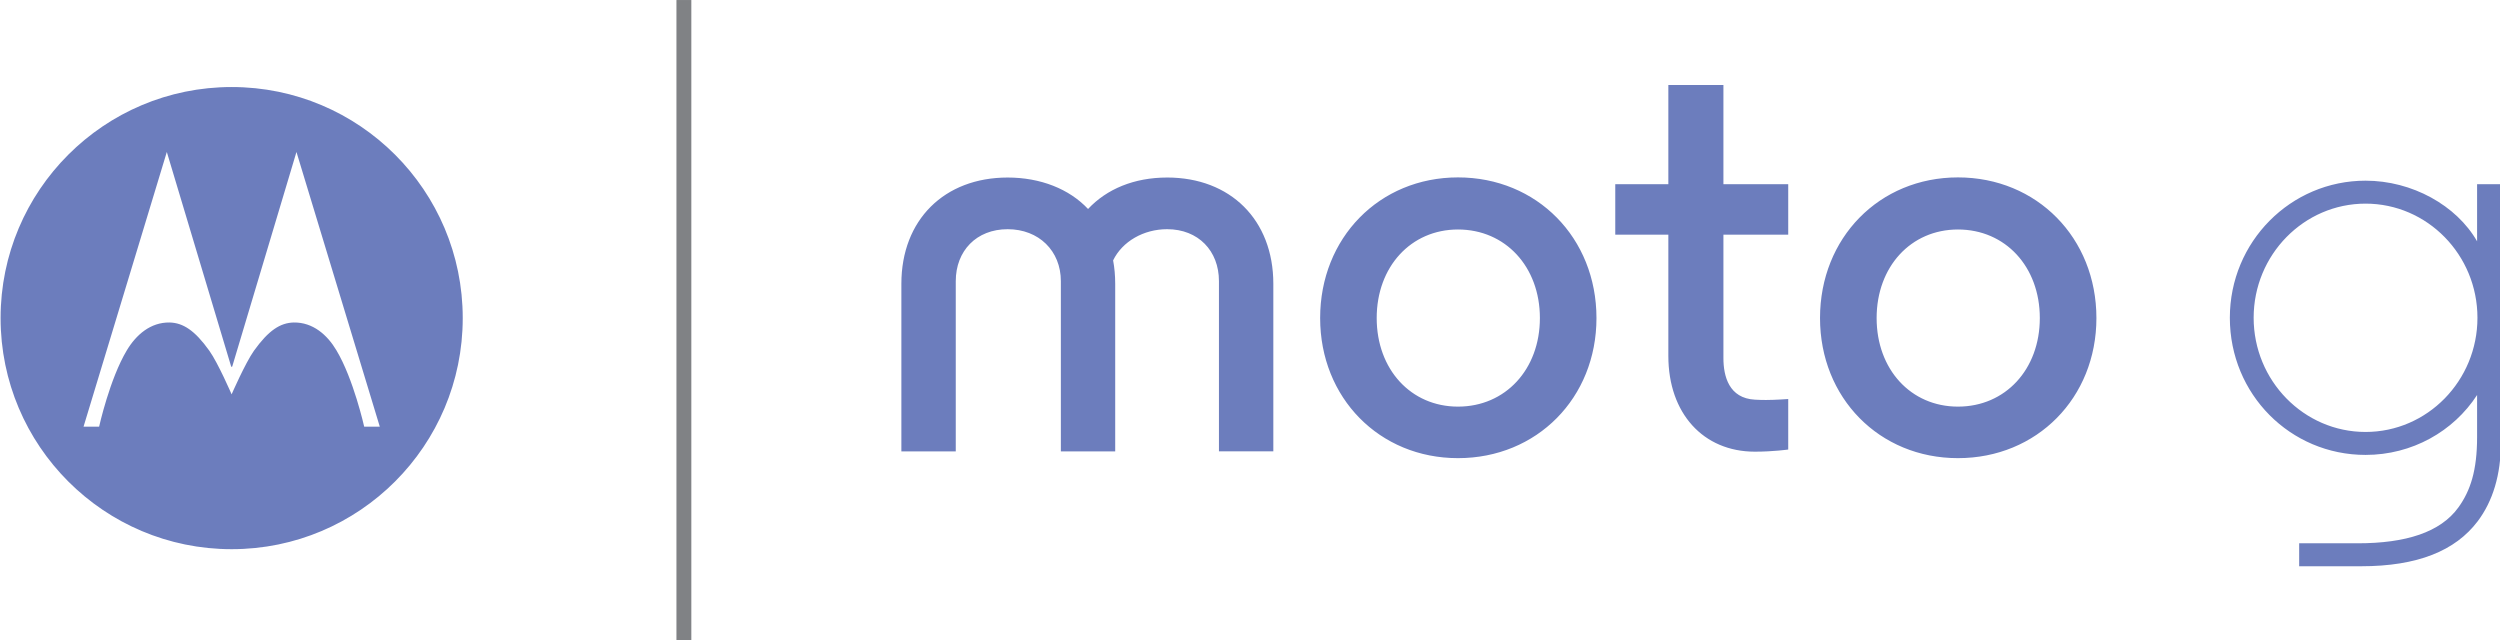 <?xml version="1.0" encoding="UTF-8" standalone="no"?>
<!-- Created with Inkscape (http://www.inkscape.org/) -->

<svg
   xmlns:dc="http://purl.org/dc/elements/1.1/"
   xmlns:cc="http://creativecommons.org/ns#"
   xmlns:rdf="http://www.w3.org/1999/02/22-rdf-syntax-ns#"
   xmlns:svg="http://www.w3.org/2000/svg"
   xmlns="http://www.w3.org/2000/svg"
   xmlns:sodipodi="http://sodipodi.sourceforge.net/DTD/sodipodi-0.dtd"
   xmlns:inkscape="http://www.inkscape.org/namespaces/inkscape"
   width="200"
   height="51.219"
   id="svg2"
   version="1.1"
   inkscape:version="0.48.4 r9939"
   sodipodi:docname="Novo documento 1">
  <defs
     id="defs4">
    <clipPath
       id="clipPath3493"
       clipPathUnits="userSpaceOnUse">
      <path
         id="path3495"
         d="m 0.03,357.03 592.02,0 0,-357 -592.02,0 0,357 z"
         inkscape:connector-curvature="0" />
    </clipPath>
    <clipPath
       id="clipPath3485"
       clipPathUnits="userSpaceOnUse">
      <path
         id="path3487"
         clip-rule="evenodd"
         d="m -0.12,357.045 592.68,0 0,-356.94 -592.68,0 0,356.94 z"
         inkscape:connector-curvature="0" />
    </clipPath>
    <clipPath
       id="clipPath3477"
       clipPathUnits="userSpaceOnUse">
      <path
         id="path3479"
         d="m 592.577,357.055 -592.714,0 0,-356.957 592.714,0 0,356.957 z"
         inkscape:connector-curvature="0" />
    </clipPath>
    <clipPath
       id="clipPath3465"
       clipPathUnits="userSpaceOnUse">
      <path
         id="path3467"
         d="m 81.006,246.859 -42.972,0 0,42.973 42.972,0 0,-42.973"
         inkscape:connector-curvature="0" />
    </clipPath>
    <clipPath
       id="clipPath3453"
       clipPathUnits="userSpaceOnUse">
      <path
         id="path3455"
         d="m 270.389,169.49 -38.467,0 0,42.064 38.467,0 0,-42.064"
         inkscape:connector-curvature="0" />
    </clipPath>
    <clipPath
       id="clipPath3441"
       clipPathUnits="userSpaceOnUse">
      <path
         id="path3443"
         d="m 364.603,167.07 -41.903,0 0,41.904 41.903,0 0,-41.904"
         inkscape:connector-curvature="0" />
    </clipPath>
    <clipPath
       id="clipPath3429"
       clipPathUnits="userSpaceOnUse">
      <path
         id="path3431"
         d="m 543.61,101.439 -35.401,0 0,35.402 35.401,0 0,-35.402"
         inkscape:connector-curvature="0" />
    </clipPath>
    <clipPath
       id="clipPath3417"
       clipPathUnits="userSpaceOnUse">
      <path
         id="path3419"
         d="m 458.318,89.191 -45.846,0 0,45.846 45.846,0 0,-45.846"
         inkscape:connector-curvature="0" />
    </clipPath>
    <clipPath
       id="clipPath3405"
       clipPathUnits="userSpaceOnUse">
      <path
         id="path3407"
         d="m 265.109,96.557 -35.402,0 0,35.401 35.402,0 0,-35.401"
         inkscape:connector-curvature="0" />
    </clipPath>
    <clipPath
       id="clipPath3393"
       clipPathUnits="userSpaceOnUse">
      <path
         id="path3395"
         d="m 168.259,20.093 -35.077,4.785 4.785,35.077 35.077,-4.786 -4.785,-35.076"
         inkscape:connector-curvature="0" />
    </clipPath>
    <clipPath
       id="clipPath3381"
       clipPathUnits="userSpaceOnUse">
      <path
         id="path3383"
         d="m 545.28,172.821 -35.401,0 0,35.402 35.401,0 0,-35.402"
         inkscape:connector-curvature="0" />
    </clipPath>
    <clipPath
       id="clipPath3369"
       clipPathUnits="userSpaceOnUse">
      <path
         id="path3371"
         d="m 173.044,92.635 -39.827,0 0,39.828 39.827,0 0,-39.828"
         inkscape:connector-curvature="0" />
    </clipPath>
    <clipPath
       id="clipPath3357"
       clipPathUnits="userSpaceOnUse">
      <path
         id="path3359"
         d="m 76.293,101.439 -35.402,0 0,35.402 35.402,0 0,-35.402"
         inkscape:connector-curvature="0" />
    </clipPath>
    <clipPath
       id="clipPath3345"
       clipPathUnits="userSpaceOnUse">
      <path
         id="path3347"
         d="m 363.224,89.536 -43.891,0 0,43.891 43.891,0 0,-43.891"
         inkscape:connector-curvature="0" />
    </clipPath>
    <clipPath
       id="clipPath3333"
       clipPathUnits="userSpaceOnUse">
      <path
         id="path3335"
         d="m 168.619,174.888 -35.402,0 0,35.402 35.402,0 0,-35.402"
         inkscape:connector-curvature="0" />
    </clipPath>
    <clipPath
       id="clipPath3321"
       clipPathUnits="userSpaceOnUse">
      <path
         id="path3323"
         d="m 88.314,174.888 -40.644,0 0,40.643 40.644,0 0,-40.643"
         inkscape:connector-curvature="0" />
    </clipPath>
    <clipPath
       id="clipPath3309"
       clipPathUnits="userSpaceOnUse">
      <path
         id="path3311"
         d="m 545.281,245.051 -35.401,0 0,35.402 35.401,0 0,-35.402"
         inkscape:connector-curvature="0" />
    </clipPath>
    <clipPath
       id="clipPath3297"
       clipPathUnits="userSpaceOnUse">
      <path
         id="path3299"
         d="m 457.605,242.417 -40.672,0 0,40.671 40.672,0 0,-40.671"
         inkscape:connector-curvature="0" />
    </clipPath>
    <clipPath
       id="clipPath3285"
       clipPathUnits="userSpaceOnUse">
      <path
         id="path3287"
         d="m 367.852,242.417 -51.858,0 0,51.858 51.858,0 0,-51.858"
         inkscape:connector-curvature="0" />
    </clipPath>
    <clipPath
       id="clipPath3273"
       clipPathUnits="userSpaceOnUse">
      <path
         id="path3275"
         d="m 267.586,245.019 -42.012,0 0,42.012 42.012,0 0,-42.012"
         inkscape:connector-curvature="0" />
    </clipPath>
    <clipPath
       id="clipPath3261"
       clipPathUnits="userSpaceOnUse">
      <path
         id="path3263"
         d="m 163.602,240.469 -20.049,0 0,0.054 20.049,0 0,-0.054"
         inkscape:connector-curvature="0" />
    </clipPath>
    <clipPath
       id="clipPath3249"
       clipPathUnits="userSpaceOnUse">
      <path
         id="path3251"
         d="m 143.553,240.523 20.049,0 0,-0.054 -20.049,0 0,0.054 z"
         inkscape:connector-curvature="0" />
    </clipPath>
    <clipPath
       id="clipPath3237"
       clipPathUnits="userSpaceOnUse">
      <path
         id="path3239"
         d="m 179.001,240.469 -15.399,0 0,0.054 -20.049,0 0,-0.054 -15.095,0 0,50.543 50.543,0 0,-50.543"
         inkscape:connector-curvature="0" />
    </clipPath>
    <clipPath
       id="clipPath3225"
       clipPathUnits="userSpaceOnUse">
      <path
         id="path3227"
         d="m 80.188,20.664 -45.002,0 0,45.002 45.002,0 0,-45.002"
         inkscape:connector-curvature="0" />
    </clipPath>
    <clipPath
       id="clipPath3213"
       clipPathUnits="userSpaceOnUse">
      <path
         id="path3215"
         d="m 543.345,25.398 -33.532,0 0,33.532 33.532,0 0,-33.532"
         inkscape:connector-curvature="0" />
    </clipPath>
    <clipPath
       id="clipPath3201"
       clipPathUnits="userSpaceOnUse">
      <path
         id="path3203"
         d="m 452.428,25.434 -34.495,0 0,34.496 34.495,0 0,-34.496"
         inkscape:connector-curvature="0" />
    </clipPath>
    <clipPath
       id="clipPath3189"
       clipPathUnits="userSpaceOnUse">
      <path
         id="path3191"
         d="m 454.984,172.267 -40.643,0 0,40.643 40.643,0 0,-40.643"
         inkscape:connector-curvature="0" />
    </clipPath>
    <clipPath
       id="clipPath3041"
       clipPathUnits="userSpaceOnUse">
      <path
         id="path3043"
         d="m 0.03,357.03 592.02,0 0,-357 -592.02,0 0,357 z"
         inkscape:connector-curvature="0" />
    </clipPath>
    <clipPath
       id="clipPath3033"
       clipPathUnits="userSpaceOnUse">
      <path
         id="path3035"
         clip-rule="evenodd"
         d="m -0.12,357.045 592.68,0 0,-356.94 -592.68,0 0,356.94 z"
         inkscape:connector-curvature="0" />
    </clipPath>
    <clipPath
       id="clipPath3025"
       clipPathUnits="userSpaceOnUse">
      <path
         id="path3027"
         d="m 592.577,357.055 -592.714,0 0,-356.957 592.714,0 0,356.957 z"
         inkscape:connector-curvature="0" />
    </clipPath>
    <clipPath
       id="clipPath3013"
       clipPathUnits="userSpaceOnUse">
      <path
         id="path3015"
         d="m 262.142,24.966 -31.433,0 0,31.432 31.433,0 0,-31.432"
         inkscape:connector-curvature="0" />
    </clipPath>
    <clipPath
       id="clipPath3001"
       clipPathUnits="userSpaceOnUse">
      <path
         id="path3003"
         d="m 364.603,14.439 -43.503,0 0,43.502 43.503,0 0,-43.502"
         inkscape:connector-curvature="0" />
    </clipPath>
  </defs>
  <sodipodi:namedview
     id="base"
     pagecolor="#ffffff"
     bordercolor="#666666"
     borderopacity="1.0"
     inkscape:pageopacity="0.0"
     inkscape:pageshadow="2"
     inkscape:zoom="1.979899"
     inkscape:cx="242.02735"
     inkscape:cy="90.824353"
     inkscape:document-units="px"
     inkscape:current-layer="g4447"
     showgrid="false"
     fit-margin-top="0"
     fit-margin-left="0"
     fit-margin-right="0"
     fit-margin-bottom="0"
     inkscape:window-width="1600"
     inkscape:window-height="838"
     inkscape:window-x="-8"
     inkscape:window-y="-8"
     inkscape:window-maximized="1" />
  <g
     inkscape:label="Camada 1"
     inkscape:groupmode="layer"
     id="layer1"
     transform="translate(-377.616,-11.472)">
    <g
       id="g4447">
      <g
         id="g4452"
         transform="matrix(0.953,0,0,0.953,17.795,2.954)">
        <path
           inkscape:connector-curvature="0"
           d="m 434.351,62.692 1.25,0 0,-53.752 -1.25,0 0,53.752 z"
           style="fill:#808285;fill-opacity:1;fill-rule:nonzero;stroke:none"
           id="path3183" />
        <path
           id="path3499"
           style="fill:#6c7dbd;fill-opacity:1;fill-rule:nonzero;stroke:none"
           d="m 585.507,24.402 0,4.793 c -1.731,-3.021 -5.457,-5.09 -9.364,-5.09 -6.281,0 -11.391,5.124 -11.391,11.51 0,6.416 5.076,11.511 11.391,11.511 3.906,0 7.38,-1.972 9.364,-5.029 l 0,3.54 c 0,2.776 -0.552,4.491 -1.573,5.902 -1.508,2.084 -4.409,3.006 -8.456,3.006 l -4.907,0 0,1.927 5.2,0 c 4.737,0 7.91,-1.295 9.786,-3.777 1.266,-1.679 1.95,-3.895 1.95,-6.622 l 0,-21.671 -2,0 z m -9.364,20.797 c -5.176,0 -9.393,-4.3 -9.393,-9.585 0,-5.284 4.216,-9.582 9.393,-9.582 5.184,0 9.394,4.299 9.394,9.582 0,5.285 -4.21,9.585 -9.394,9.585 m -159.732,-9.56 c 0,10.714 -8.681,19.401 -19.396,19.401 -10.711,0 -19.399,-8.688 -19.399,-19.401 0,-10.711 8.688,-19.395 19.399,-19.395 10.715,0 19.396,8.684 19.396,19.395 m -6.963,9.116 -6.995,-23.058 -5.39,18.003 -0.049,0.04 -0.045,-0.04 -5.399,-18.003 -6.991,23.058 1.308,0 c 0,0 0.889,-4.014 2.325,-6.406 0.776,-1.3 1.986,-2.364 3.594,-2.339 1.123,0.03 2.106,0.652 3.334,2.371 0.736,1.034 1.869,3.66 1.869,3.66 0,0 1.145,-2.626 1.876,-3.66 1.235,-1.719 2.206,-2.341 3.34,-2.371 1.606,-0.025 2.815,1.039 3.584,2.339 1.433,2.393 2.329,6.406 2.329,6.406 l 1.311,0 z m 66.095,-20.914 c -2.768,0 -5.069,0.961 -6.639,2.64 -1.575,-1.679 -3.99,-2.64 -6.749,-2.64 -5.314,0 -8.922,3.55 -8.922,8.92 l 0,14.068 4.566,0 0,-14.291 c 0,-2.539 1.73,-4.359 4.356,-4.359 2.619,0 4.466,1.82 4.466,4.359 l 0,14.291 4.562,0 0,-14.068 c 0,-0.684 -0.058,-1.343 -0.175,-1.965 0.77,-1.59 2.561,-2.618 4.534,-2.618 2.619,0 4.35,1.82 4.35,4.359 l 0,14.291 4.565,0 0,-14.068 c 0,-5.37 -3.609,-8.92 -8.915,-8.92 m 46.697,-7.766 -4.622,0 0,8.326 -4.456,0 0,4.237 4.456,0 0,10.184 c 0,4.806 2.924,8.033 7.264,8.033 1.546,0 2.799,-0.18 2.799,-0.18 l 0,-4.24 c 0,0 -1.094,0.081 -1.87,0.081 -0.321,0 -0.631,-0.01 -0.919,-0.026 -2.19,-0.116 -2.651,-1.968 -2.651,-3.495 l 0,-10.356 5.44,0 0,-4.237 -5.44,0 0,-8.326 z m 19.689,7.756 c -6.6,0 -11.579,5.076 -11.579,11.807 0,6.7 4.979,11.76 11.579,11.76 6.625,0 11.623,-5.06 11.623,-11.76 0,-6.731 -4.997,-11.807 -11.623,-11.807 m 0,19.242 c -3.958,0 -6.827,-3.125 -6.827,-7.435 0,-4.305 2.87,-7.434 6.827,-7.434 3.984,0 6.872,3.129 6.872,7.434 0,4.31 -2.889,7.435 -6.872,7.435 m -41.97,-19.242 c -6.6,0 -11.571,5.076 -11.571,11.807 0,6.7 4.971,11.76 11.571,11.76 6.629,0 11.625,-5.06 11.625,-11.76 0,-6.731 -4.996,-11.807 -11.625,-11.807 m 0,19.242 c -3.953,0 -6.824,-3.125 -6.824,-7.435 0,-4.305 2.871,-7.434 6.824,-7.434 3.982,0 6.876,3.129 6.876,7.434 0,4.31 -2.894,7.435 -6.876,7.435"
           inkscape:connector-curvature="0" />
      </g>
    </g>
  </g>
</svg>
